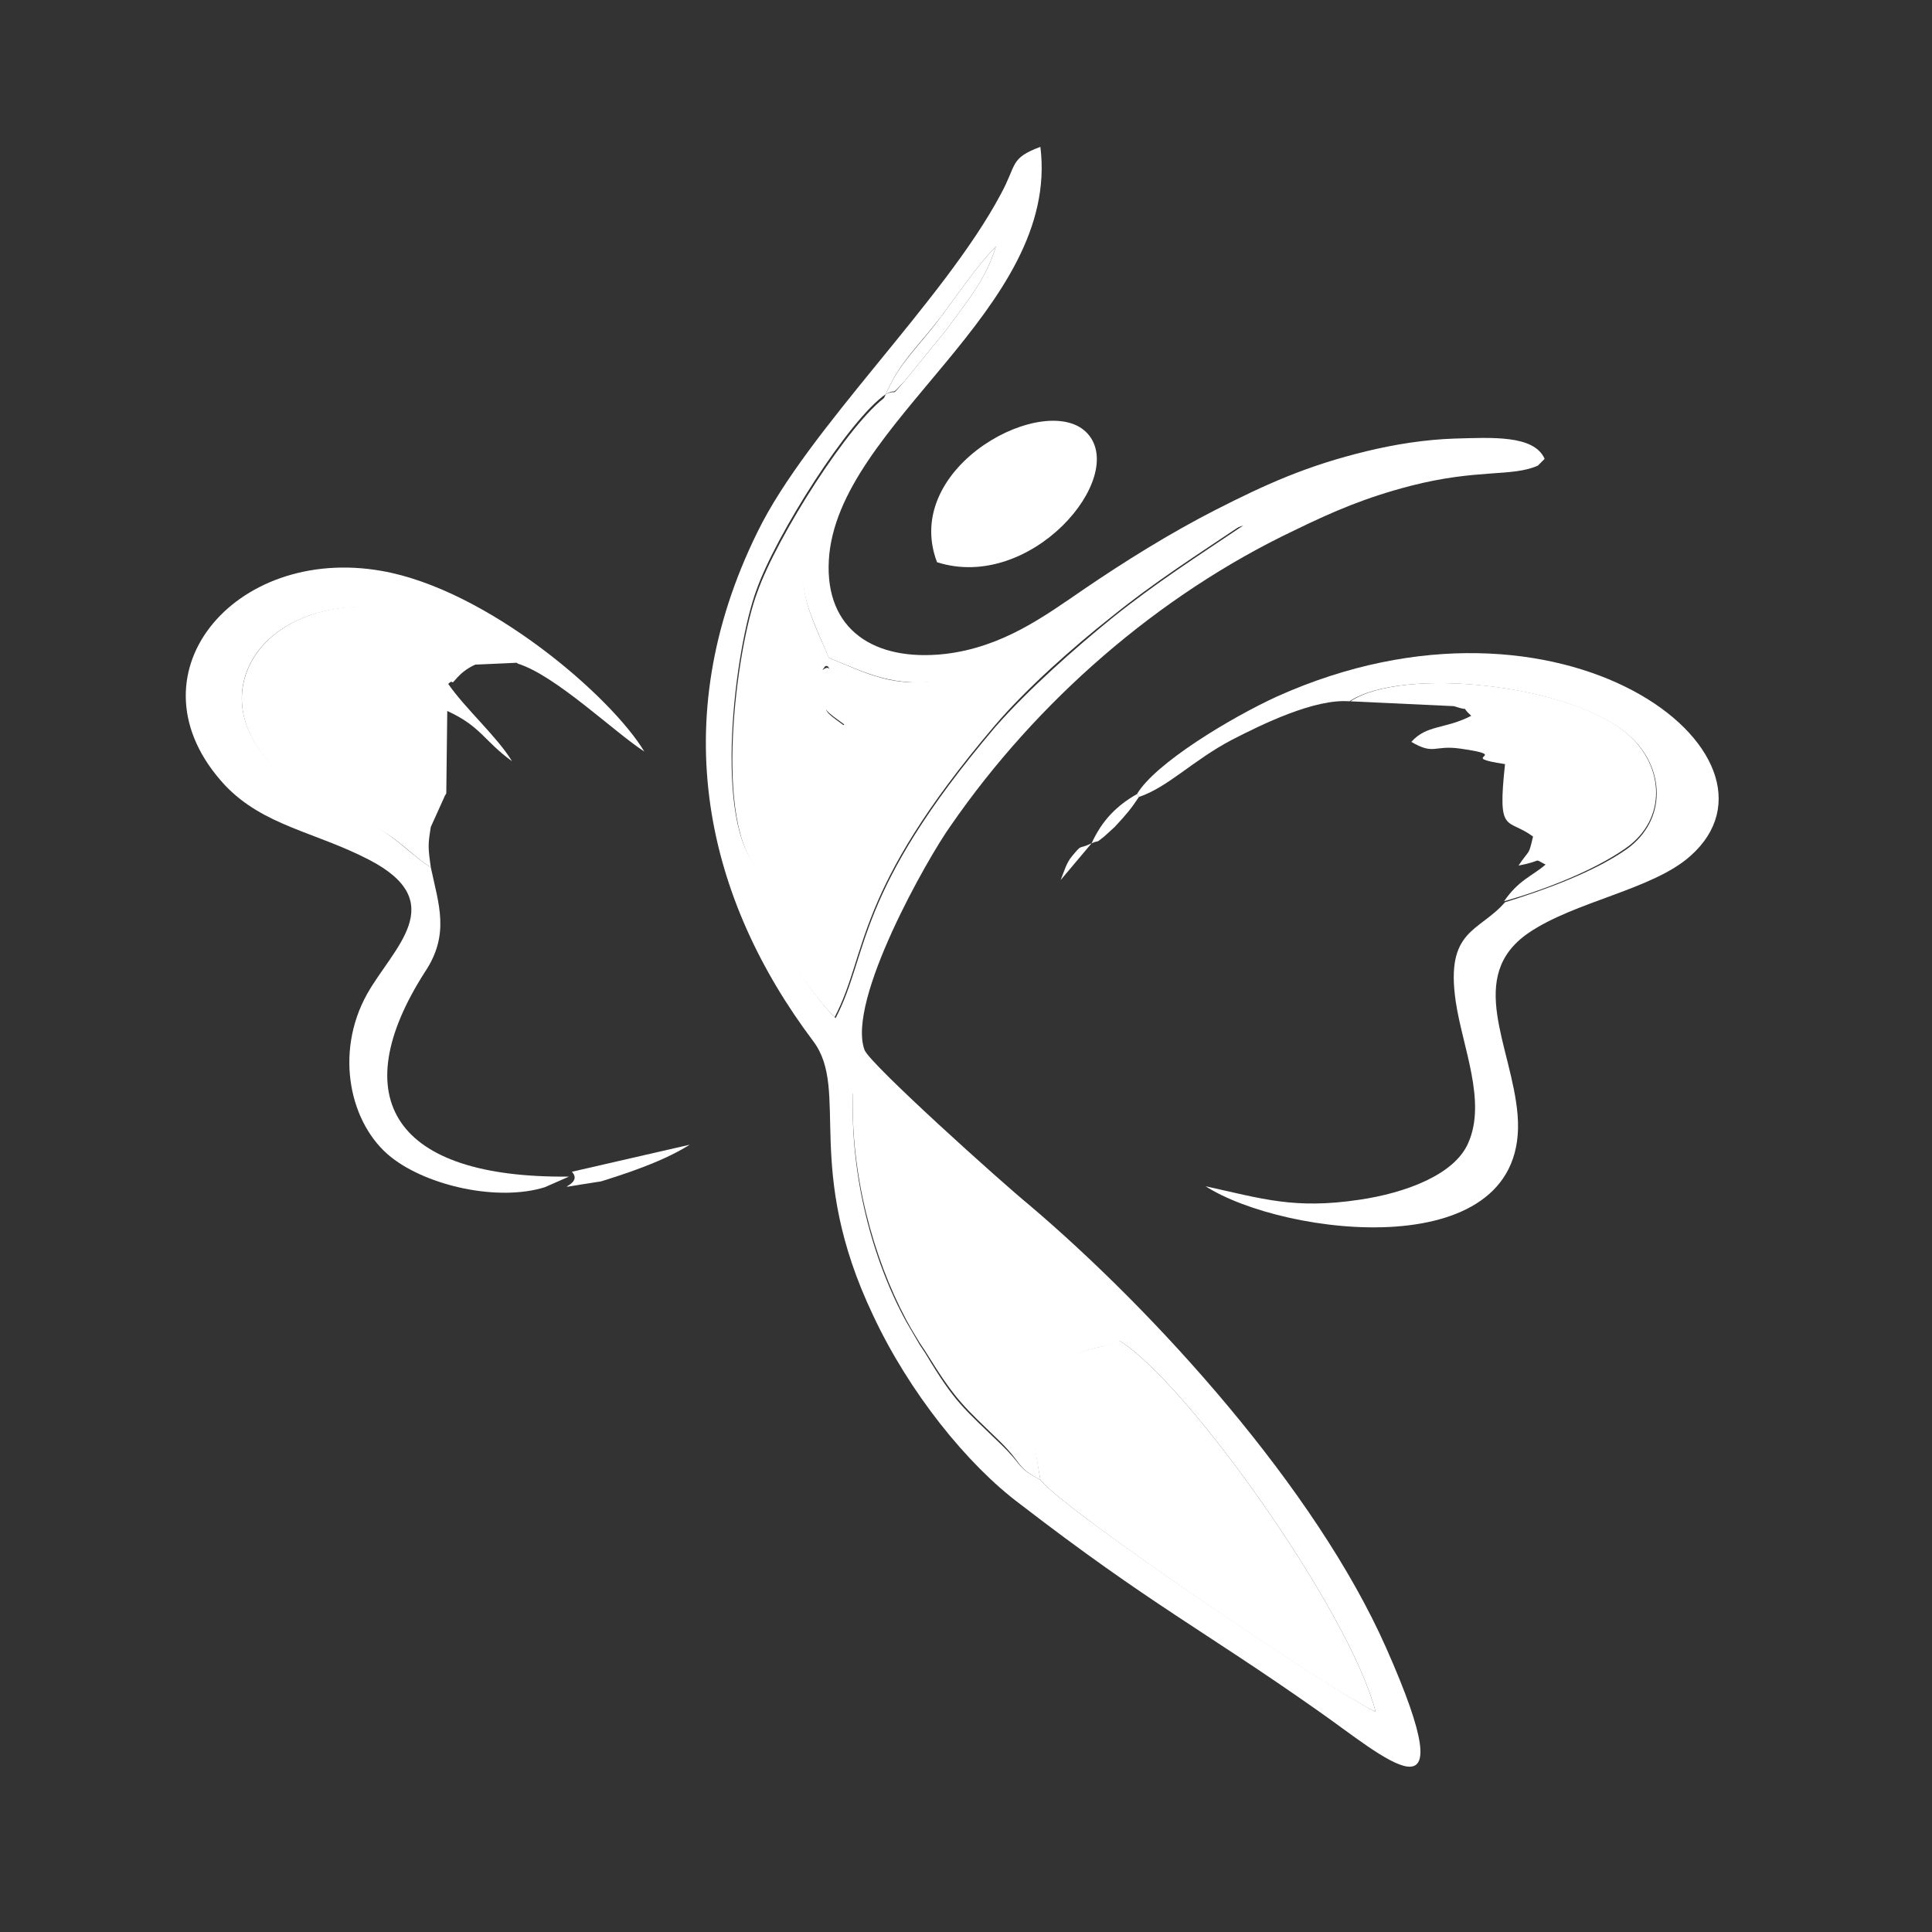 <?xml version="1.0" encoding="utf-8"?>
<!-- Generator: Adobe Illustrator 24.0.1, SVG Export Plug-In . SVG Version: 6.00 Build 0)  -->
<svg version="1.1" id="Layer_1" xmlns="http://www.w3.org/2000/svg" xmlns:xlink="http://www.w3.org/1999/xlink" x="0px" y="0px"
	 viewBox="0 0 200 200" style="enable-background:new 0 0 200 200;" xml:space="preserve">
<rect x="0" y="0" width="200" height="200" fill="#333333" stroke="none"/>
<style type="text/css">
	.st0{fill-rule:evenodd;clip-rule:evenodd;fill:#FFFFFF;}
</style>
<path class="st0" d="M159.9,47.5c-1.1-2.5-5.5-2.2-9.3-2.1c-3.1,0.1-6.2,0.6-9.1,1.3c-6.2,1.5-10.4,3.4-15.7,6.1
	c-4.7,2.4-9.5,5.4-13.6,8.2c-4.1,2.8-8.4,6-14.4,6.7c-7.3,0.8-12.4-2.5-12-9.7c0.8-14.2,24-25.9,21.9-42.8c-3.2,1.2-2.4,1.8-4.1,4.9
	c-5.9,11.1-20,24.3-25.2,35c-9.7,19.7-5.2,38.1,5.8,52.7c3.8,5.1-1.1,13.1,6.2,28.4c3.7,7.9,9.7,15.4,15.2,19.5
	c13.5,10.4,18.9,13,30.7,21.3c6.9,4.8,15.8,13,7.2-6.4c-7.3-16.5-23.9-34.8-37-45.9c-2.7-2.2-16.4-14.5-17-16
	c-1.9-5.1,6.6-20,8.9-23.2c8.9-12.9,21.5-23.9,35.6-30.6c4.1-2,7.4-3.4,12-4.6c7-1.8,10.5-0.9,13.2-2.1L159.9,47.5z M91.7,40.8
	c1.4-3.3,3.4-5,5.7-8c1.8-2.4,3.6-5.1,5.7-7.3c-1.1,3.6-3.1,5.8-5.1,8.6l-4.4,5.4C92,41.3,93.1,40.2,91.7,40.8z M85.8,68.1
	c3.8,1.5,6.7,3.2,12.2,2.3c12.4-2.1,19.5-12.5,30.7-16c-4.6,3.1-9,5.9-13.6,9.6c-3.7,3-8.7,7.4-12.1,11.3
	c-14.6,17.2-13,23.4-16.5,30.1c-3-3-7.6-10-7.9-15.4c-4.9-4.6-2.5-23-0.3-28.9c2-5.7,9.6-17.7,13.4-20.3c-1,2.3-2.4,3.6-3.9,5.8
	c-1.5,2.3-2.4,3.9-3.4,6.4C81.7,60.2,83.6,62.8,85.8,68.1z M115.9,138.8c7.1,4.4,23.9,28.2,26.5,38.4c-4.4-2.1-32.2-20.8-34.7-24
	c-2.6-1.4-1.7-1.4-4.1-3.7c-3.8-3.7-4.7-4.2-7.8-9.4l-0.6-0.9c-0.6-1-0.8-1.4-1.4-2.4c-3.5-6.4-5.8-15.1-5.5-23.6L115.9,138.8z"/>
<path class="st0" d="M107.7,153.2c2.5,3.2,30.3,22,34.7,24c-2.6-10.2-19.4-34-26.5-38.4c0,0-1.9,0.6-1.9,0.6
	c-7.5,1.5-3.5,5.3-7.5,7.1L107.7,153.2z"/>
<path class="st0" d="M85.8,68.1c-1.7,2.4,0-0.3,0.1,1.5c0,0.1,0,0.3,0,0.4c0,3.9-1.8,2.6,1.5,5c-1.3,1.2-2.6,0.9-3.1,1l-5.8,13.9
	c0.2,5.4,4.9,12.4,7.9,15.4c3.5-6.7,1.9-12.9,16.5-30.1c3.3-3.9,8.3-8.3,12.1-11.3c4.7-3.8,9-6.5,13.6-9.6
	c-11.2,3.5-18.3,13.9-30.7,16C92.5,71.4,89.6,69.6,85.8,68.1"/>
<path class="st0" d="M117.7,82.2l0.2,0.3c3-1,5.6-3.8,9.6-5.9c3.1-1.6,8.6-4.3,12.2-4c5.4-3.6,22.9-1.8,28.9,3.5
	c3.8,3.3,4,8.8-0.2,11.8c-3.4,2.4-8.7,4.3-12.6,5.5c-2.7,3.1-6.2,2.8-5.1,10.3c0.7,4.7,3.2,10.3,1.3,14.6c-1.4,3.3-6.5,5.2-11.3,5.9
	c-6.7,1-10-0.1-15.9-1.4c8.1,5.2,33.6,8.4,32.3-7.4c-0.6-7.1-5.4-14.3,1.1-18.8c4.8-3.3,12.9-4.5,16.8-8
	c11.6-10.3-13.2-29.8-42.8-16.5C127.4,74.3,119.6,79,117.7,82.2"/>
<path class="st0" d="M44.6,89.8c-2.3-1.5-3.4-3-6.3-4.6c-2.3-1.2-4.4-2-6.5-3.3C17.2,73.3,28,57.1,47.3,64.9c2.4,1,4.6,1.9,6.3,3.8
	c3.9,1.2,10,7.1,13.1,9.1C63.2,72,50.4,61,39.5,59.1c-15.3-2.7-26.7,10.9-16.2,22.2c4,4.2,9.3,4.8,14.9,7.7
	c8.5,4.4,2.5,9.1-0.2,13.9c-3.4,6.1-1.8,13.5,2.5,16.9c3.8,3,11.1,4.6,15.9,3.1l2.5-1.1c-18.1,0.2-23.3-8.1-14.9-21.2
	C46.6,96.7,45.4,93.6,44.6,89.8"/>
<path class="st0" d="M44.6,89.8c-0.3-2.1-0.3-2.4,0-4.2l1.4-3.1c0-0.1,0.2-0.3,0.2-0.4l0.1-8.5c3.5,1.6,3.8,3.1,6.7,5.2
	c-1.5-2.5-4.8-5.4-6.6-8c0.1-0.1,0.3-0.3,0.4-0.2c0.1,0.3,0.6-1,2.4-1.8l4.5-0.2c-1.7-1.9-3.9-2.8-6.3-3.8
	C28,57.1,17.2,73.3,31.8,82c2.1,1.3,4.2,2.1,6.5,3.3C41.3,86.8,42.3,88.3,44.6,89.8"/>
<path class="st0" d="M107.7,153.2l-1.1-6.7c4-1.8,0-5.6,7.5-7.1c0,0,1.8-0.5,1.9-0.6L88.3,113c-0.3,8.5,2.1,17.2,5.5,23.6
	c0.6,1.1,0.8,1.4,1.4,2.4l0.6,0.9c3.2,5.2,4,5.7,7.8,9.4C106,151.7,105.1,151.8,107.7,153.2"/>
<path class="st0" d="M139.8,72.6l10.7,0.5c2.1,0.7,0.4-0.3,1.8,1c-2.7,1.4-4.6,0.9-6.2,2.7c2.4,1.4,2.3,0.3,5.1,0.7
	c5.6,0.8-0.7,0.8,4.6,1.6c-0.8,7.4,0.2,5.5,2.9,7.5c-0.5,2.1-0.3,1.2-1.5,3c2.7-0.5,1.4-0.8,2.8-0.1c-1.4,1.2-2.8,1.6-4.3,3.8
	c3.9-1.1,9.2-3.1,12.6-5.5c4.3-3,4-8.5,0.2-11.8C162.6,70.8,145.1,69,139.8,72.6"/>
<path class="st0" d="M78.6,90.1l5.8-13.9c0.4-0.1,1.7,0.2,3.1-1c-3.3-2.4-1.5-1.1-1.5-5c0-0.1,0-0.3,0-0.4c-0.1-1.8-1.8,0.9-0.1-1.5
	c-2.3-5.4-4.1-7.9-1.4-15.1c1-2.5,1.9-4.1,3.4-6.4c1.4-2.2,2.9-3.5,3.9-5.8c-3.8,2.6-11.4,14.6-13.4,20.3
	C76.2,67.1,73.8,85.5,78.6,90.1"/>
<path class="st0" d="M97,58.2c9.7,3.1,19.7-8.7,15.6-13.3C108.5,40.3,93.2,48.2,97,58.2"/>
<path class="st0" d="M91.7,40.8c1.3-0.7,0.3,0.4,1.9-1.3l4.4-5.4c2-2.8,4-5,5.1-8.6c-2.1,2.2-3.9,4.9-5.7,7.3
	C95.2,35.8,93.1,37.5,91.7,40.8"/>
<path class="st0" d="M59.2,121.3c1.5,1.6-3.7,2,3,1c0.4-0.1,3.4-1.1,3.6-1.2c2.2-0.8,4-1.6,5.6-2.6L59.2,121.3z"/>
<path class="st0" d="M113,87.3c0.9-0.4,0.3,0.1,1.3-0.7c0,0,1-0.9,1.1-1c1.3-1.4,1.7-1.9,2.5-3.1l-0.2-0.3
	C115.6,83.4,114.1,84.9,113,87.3"/>
<path class="st0" d="M113,87.3c-1.5,0.7-0.9,0-2,1.3c-0.6,0.7-0.8,1.5-1.2,2.5L113,87.3z"/>
</svg>
